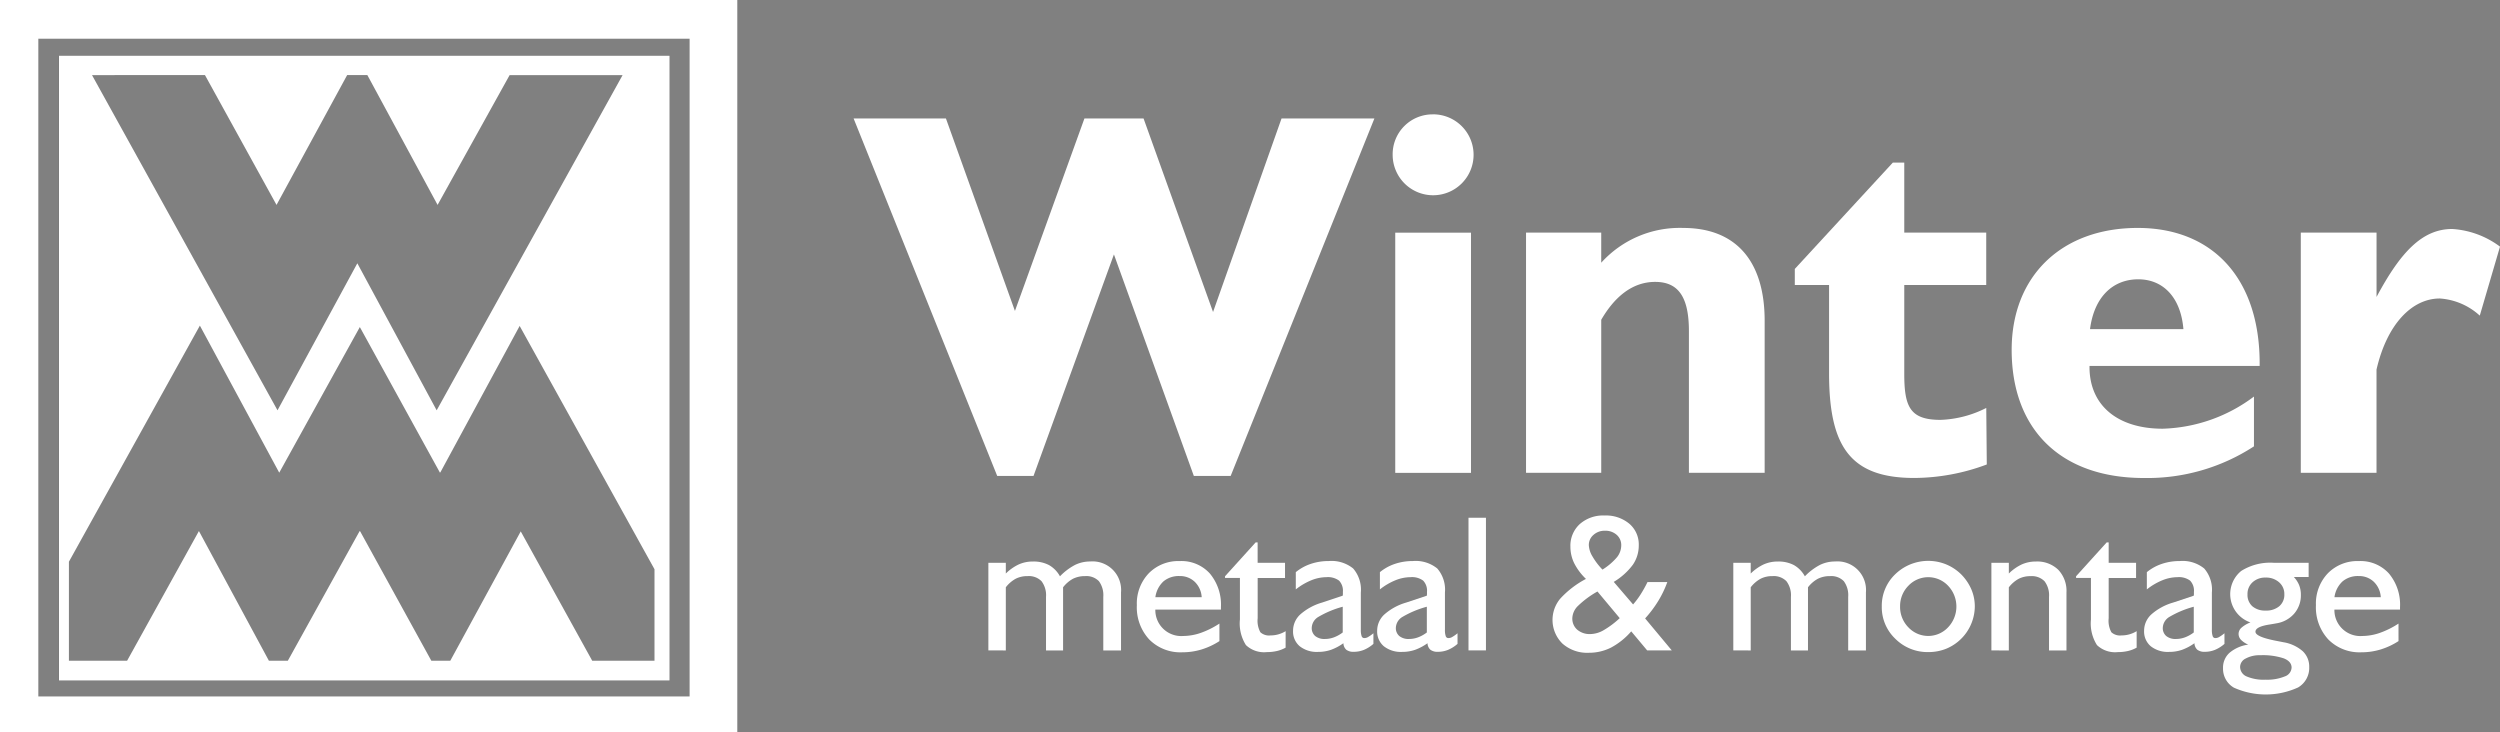 <svg xmlns="http://www.w3.org/2000/svg" width="262.642" height="76.952" viewBox="0 0 262.642 76.952">
  <rect x="0" y="0" width="262.642" height="76.952" fill="#808080" stroke="none"/>
  <g id="Group_58" data-name="Group 58" transform="translate(-204.358 1135.279)">
    <rect id="Rectangle_74" data-name="Rectangle 74" width="64.149" height="65.632" transform="translate(210.552 -1129.422)" fill="none" stroke="#161615" stroke-miterlimit="22.926" stroke-width="0.01"/>
    <path id="Path_185" data-name="Path 185" d="M96.454,161.888H160.6V96.256H96.454Zm15.339-63.6,7.518,13.638,7.419-13.638h2.124l7.377,13.638L143.8,98.289h11.869l-19.535,35.217L127.8,118.058l-8.386,15.448L99.926,98.289Zm47.226,61.523h-6.544l-7.508-13.587-7.4,13.587h-1.994l-7.494-13.624-.018.033-.016-.033L120.5,159.812h-1.991l-7.351-13.624-7.544,13.624H97.5v-10.4l13.758-24.806,8.327,15.431.011.021,8.467-15.3,8.418,15.3.025-.046,0,.006,0,.008.008.015,8.339-15.4L159.019,150.2Z" transform="translate(114.098 -1225.678)" fill="#fff" fill-rule="evenodd"/>
    <path id="Path_186" data-name="Path 186" d="M87.09,87.652h68.455V156.8H87.09Zm-4.011-4.043h77.443v76.952H83.079Z" transform="translate(121.279 -1218.888)" fill="#fff" fill-rule="evenodd"/>
    <path id="Path_187" data-name="Path 187" d="M87.09,87.652h68.455V156.8H87.09Zm-4.011-4.043h0v76.952h77.444V83.609H83.079Z" transform="translate(121.279 -1218.888)" fill="#fff"/>
    <path id="Path_188" data-name="Path 188" d="M276.716,110.485h9.7l7.249,20.22,7.3-20.22h6.213l7.3,20.33,7.195-20.33h9.756l-15.1,37.553h-3.87l-8.394-23.272-8.448,23.272h-3.815Z" transform="translate(17.319 -1233.317)" fill="#fff"/>
    <path id="Path_191" data-name="Path 191" d="M403.255,109.544A4.251,4.251,0,1,1,399,113.8a4.188,4.188,0,0,1,4.251-4.251m-3.979,12.427h7.958v25.235h-7.958Z" transform="translate(-48.334 -1232.812)" fill="#fff"/>
    <path id="Path_192" data-name="Path 192" d="M429.252,135.808h7.9v3.161a11.122,11.122,0,0,1,8.612-3.652c5.45,0,8.557,3.379,8.557,9.757v15.969h-7.957V146.163c0-3.488-1.036-5.178-3.542-5.178-2.453,0-4.306,1.635-5.669,3.979v16.078h-7.9Z" transform="translate(-64.574 -1246.649)" fill="#fff"/>
    <path id="Path_197" data-name="Path 197" d="M490.221,133.352v-1.689l10.3-11.173h1.2v7.358h8.611v5.5h-8.611v9.32c0,3.488.6,4.851,3.815,4.851a11.426,11.426,0,0,0,4.8-1.254l.054,5.94a21.964,21.964,0,0,1-7.63,1.417c-6.813,0-8.939-3.433-8.939-11.009v-9.266Z" transform="translate(-97.307 -1238.688)" fill="#fff"/>
    <path id="Path_198" data-name="Path 198" d="M553.316,161.588c-8.83,0-13.9-5.178-13.9-13.463,0-7.74,5.232-12.809,13.244-12.809,7.848,0,12.809,5.287,12.809,14.226v.272H547.593v.109c0,4.033,2.943,6.486,7.685,6.486a16.7,16.7,0,0,0,9.593-3.379v5.232a20.492,20.492,0,0,1-11.554,3.325m4.142-15.642c-.273-3.325-2.126-5.232-4.742-5.232-2.671,0-4.633,1.853-5.069,5.232Z" transform="translate(-123.719 -1246.649)" fill="#fff"/>
    <path id="Path_205" data-name="Path 205" d="M605,135.935h7.958v6.758c2.562-4.8,4.851-7.14,7.957-7.14a9.36,9.36,0,0,1,5.014,1.853l-2.125,7.249a6.891,6.891,0,0,0-4.2-1.8c-2.943,0-5.559,2.725-6.649,7.467v10.846H605Z" transform="translate(-158.928 -1246.775)" fill="#fff"/>
    <path id="Path_189" data-name="Path 189" d="M307.286,220.315v-9.2h1.833v1.125a4.9,4.9,0,0,1,1.369-.961,3.574,3.574,0,0,1,1.469-.3,3.494,3.494,0,0,1,1.7.374,3.033,3.033,0,0,1,1.151,1.18,6.175,6.175,0,0,1,1.588-1.2,3.586,3.586,0,0,1,1.579-.358,3,3,0,0,1,3.247,3.247v6.1h-1.863v-5.627a2.467,2.467,0,0,0-.463-1.654,1.831,1.831,0,0,0-1.45-.528,2.756,2.756,0,0,0-1.265.274,3.333,3.333,0,0,0-1.046.9v6.634h-1.793v-5.627a2.434,2.434,0,0,0-.473-1.649,1.868,1.868,0,0,0-1.469-.533,2.679,2.679,0,0,0-1.24.274,3.357,3.357,0,0,0-1.041.9v6.634Z" transform="translate(0.907 -1287.266)" fill="#fff"/>
    <path id="Path_190" data-name="Path 190" d="M349.643,219.293a7.522,7.522,0,0,1-1.888.881,6.909,6.909,0,0,1-2.007.294,4.608,4.608,0,0,1-3.481-1.35,4.971,4.971,0,0,1-1.3-3.6,4.6,4.6,0,0,1,1.25-3.347,4.346,4.346,0,0,1,3.262-1.286,4.02,4.02,0,0,1,3.157,1.305,5.1,5.1,0,0,1,1.166,3.526v.269H342.91a2.723,2.723,0,0,0,2.938,2.769,5.682,5.682,0,0,0,1.828-.323,8.984,8.984,0,0,0,1.967-.981Zm-6.733-4.612h4.871a2.445,2.445,0,0,0-.727-1.614,2.221,2.221,0,0,0-1.594-.608,2.5,2.5,0,0,0-1.7.563,2.768,2.768,0,0,0-.847,1.658" transform="translate(-17.176 -1287.219)" fill="#fff"/>
    <path id="Path_193" data-name="Path 193" d="M367.335,217.706a3.5,3.5,0,0,1-.921.354,4.708,4.708,0,0,1-1.061.114,2.759,2.759,0,0,1-2.186-.737,4.236,4.236,0,0,1-.632-2.689v-4.363H360.97v-.179l3.217-3.556h.209v2.142h2.878v1.594H364.4v4.223a2.528,2.528,0,0,0,.283,1.479,1.352,1.352,0,0,0,1.061.334,3.019,3.019,0,0,0,1.594-.449Z" transform="translate(-27.915 -1284.945)" fill="#fff"/>
    <path id="Path_194" data-name="Path 194" d="M381.7,219.512a5.42,5.42,0,0,1-1.32.7,4.089,4.089,0,0,1-1.339.214,2.889,2.889,0,0,1-1.933-.593,2.022,2.022,0,0,1-.7-1.628,2.318,2.318,0,0,1,.757-1.713,5.936,5.936,0,0,1,2.281-1.245l2.181-.727c.007-.053.011-.107.015-.16s0-.129,0-.229a1.535,1.535,0,0,0-.4-1.191,1.967,1.967,0,0,0-1.33-.364,4.293,4.293,0,0,0-1.583.324,6.675,6.675,0,0,0-1.634.961v-1.812a4.972,4.972,0,0,1,1.584-.872,5.8,5.8,0,0,1,1.863-.295,3.607,3.607,0,0,1,2.58.782,3.4,3.4,0,0,1,.806,2.525v3.895a1.975,1.975,0,0,0,.085.692.291.291,0,0,0,.284.2.81.81,0,0,0,.353-.09,4.074,4.074,0,0,0,.6-.418v1.116a3.631,3.631,0,0,1-1.006.632,2.807,2.807,0,0,1-1.056.2,1.22,1.22,0,0,1-.792-.219.97.97,0,0,1-.3-.7m-.07-1.116v-2.7a10.29,10.29,0,0,0-2.555,1.066,1.386,1.386,0,0,0-.7,1.136,1.086,1.086,0,0,0,.364.877,1.532,1.532,0,0,0,1.021.309,2.72,2.72,0,0,0,.956-.175,3.616,3.616,0,0,0,.917-.513" transform="translate(-36.205 -1287.219)" fill="#fff"/>
    <path id="Path_195" data-name="Path 195" d="M400.778,219.512a5.42,5.42,0,0,1-1.32.7,4.089,4.089,0,0,1-1.339.214,2.889,2.889,0,0,1-1.933-.593,2.022,2.022,0,0,1-.7-1.628,2.318,2.318,0,0,1,.757-1.713,5.936,5.936,0,0,1,2.281-1.245l2.181-.727c.006-.053.011-.107.015-.16s0-.129,0-.229a1.535,1.535,0,0,0-.4-1.191,1.967,1.967,0,0,0-1.33-.364,4.293,4.293,0,0,0-1.583.324,6.675,6.675,0,0,0-1.634.961v-1.812a4.971,4.971,0,0,1,1.584-.872,5.8,5.8,0,0,1,1.863-.295,3.607,3.607,0,0,1,2.58.782,3.4,3.4,0,0,1,.806,2.525v3.895a1.976,1.976,0,0,0,.085.692.291.291,0,0,0,.284.2.81.81,0,0,0,.353-.09,4.076,4.076,0,0,0,.6-.418v1.116a3.63,3.63,0,0,1-1.006.632,2.806,2.806,0,0,1-1.056.2,1.22,1.22,0,0,1-.792-.219.97.97,0,0,1-.3-.7m-.07-1.116v-2.7a10.292,10.292,0,0,0-2.555,1.066,1.386,1.386,0,0,0-.7,1.136,1.087,1.087,0,0,0,.364.877,1.534,1.534,0,0,0,1.022.309,2.719,2.719,0,0,0,.956-.175,3.616,3.616,0,0,0,.917-.513" transform="translate(-46.447 -1287.219)" fill="#fff"/>
    <rect id="Rectangle_75" data-name="Rectangle 75" width="1.833" height="13.935" transform="translate(358.634 -1080.886)" fill="#fff"/>
    <path id="Path_196" data-name="Path 196" d="M447.787,214.715H445.2l-1.673-2a7.385,7.385,0,0,1-2.127,1.708,5.119,5.119,0,0,1-2.326.542A3.915,3.915,0,0,1,436.3,214a3.484,3.484,0,0,1-.229-4.722,9.928,9.928,0,0,1,2.7-2.072,6.072,6.072,0,0,1-1.24-1.658,3.948,3.948,0,0,1-.394-1.728,3.066,3.066,0,0,1,.986-2.376,3.7,3.7,0,0,1,2.6-.9,3.82,3.82,0,0,1,2.605.866,2.853,2.853,0,0,1,.991,2.251,3.563,3.563,0,0,1-.622,2.057,6.89,6.89,0,0,1-2.007,1.8l2.032,2.37a8.451,8.451,0,0,0,.772-1.026,13.207,13.207,0,0,0,.742-1.325h2.082a10.93,10.93,0,0,1-.961,2,12.1,12.1,0,0,1-1.37,1.818Zm-5.468-3.387-2.341-2.8a9.863,9.863,0,0,0-2.047,1.514,1.9,1.9,0,0,0-.593,1.285,1.543,1.543,0,0,0,.518,1.215,2.014,2.014,0,0,0,1.385.458,2.881,2.881,0,0,0,1.364-.393,9.443,9.443,0,0,0,1.714-1.28m-1.813-5.1a6.5,6.5,0,0,0,1.524-1.3,2.013,2.013,0,0,0,.448-1.25,1.419,1.419,0,0,0-.478-1.1,1.768,1.768,0,0,0-1.235-.433,1.737,1.737,0,0,0-1.205.438,1.389,1.389,0,0,0-.488,1.075,2.5,2.5,0,0,0,.373,1.171,7.132,7.132,0,0,0,1.061,1.4" transform="translate(-67.797 -1281.666)" fill="#fff"/>
    <path id="Path_199" data-name="Path 199" d="M476.271,220.315v-9.2H478.1v1.125a4.9,4.9,0,0,1,1.369-.961,3.574,3.574,0,0,1,1.469-.3,3.494,3.494,0,0,1,1.7.374,3.033,3.033,0,0,1,1.151,1.18,6.176,6.176,0,0,1,1.588-1.2,3.586,3.586,0,0,1,1.579-.358,3,3,0,0,1,3.247,3.247v6.1h-1.863v-5.627a2.467,2.467,0,0,0-.463-1.654,1.831,1.831,0,0,0-1.45-.528,2.756,2.756,0,0,0-1.265.274,3.334,3.334,0,0,0-1.046.9v6.634h-1.793v-5.627a2.434,2.434,0,0,0-.473-1.649,1.868,1.868,0,0,0-1.469-.533,2.679,2.679,0,0,0-1.24.274,3.356,3.356,0,0,0-1.041.9v6.634Z" transform="translate(-89.817 -1287.266)" fill="#fff"/>
    <path id="Path_200" data-name="Path 200" d="M509.951,215.635a4.576,4.576,0,0,1,1.425-3.4,4.981,4.981,0,0,1,5.324-1.03,4.958,4.958,0,0,1,1.579,1.041,5.123,5.123,0,0,1,1.076,1.574,4.544,4.544,0,0,1,.369,1.813,4.853,4.853,0,0,1-3.013,4.442,4.963,4.963,0,0,1-1.858.348,4.782,4.782,0,0,1-3.477-1.394,4.575,4.575,0,0,1-1.425-3.4m1.923,0a3.056,3.056,0,0,0,.866,2.191,2.856,2.856,0,0,0,4.178,0,3.166,3.166,0,0,0,.005-4.358,2.866,2.866,0,0,0-4.183,0,3.032,3.032,0,0,0-.866,2.172" transform="translate(-107.899 -1287.197)" fill="#fff"/>
    <path id="Path_201" data-name="Path 201" d="M534.815,220.315v-9.2h1.833v1.125a4.9,4.9,0,0,1,1.369-.961,3.574,3.574,0,0,1,1.469-.3,3.172,3.172,0,0,1,2.355.867,3.227,3.227,0,0,1,.862,2.38v6.1h-1.833v-5.627a2.434,2.434,0,0,0-.473-1.649,1.868,1.868,0,0,0-1.469-.533,2.678,2.678,0,0,0-1.24.274,3.357,3.357,0,0,0-1.041.9v6.634Z" transform="translate(-121.248 -1287.266)" fill="#fff"/>
    <path id="Path_202" data-name="Path 202" d="M560.387,217.706a3.51,3.51,0,0,1-.921.354,4.709,4.709,0,0,1-1.061.114,2.757,2.757,0,0,1-2.186-.737,4.236,4.236,0,0,1-.633-2.689v-4.363h-1.563v-.179l3.217-3.556h.209v2.142h2.878v1.594h-2.878v4.223a2.528,2.528,0,0,0,.283,1.479,1.352,1.352,0,0,0,1.061.334,3.016,3.016,0,0,0,1.594-.449Z" transform="translate(-131.56 -1284.945)" fill="#fff"/>
    <path id="Path_203" data-name="Path 203" d="M574.753,219.512a5.42,5.42,0,0,1-1.32.7,4.092,4.092,0,0,1-1.339.214,2.888,2.888,0,0,1-1.933-.593,2.022,2.022,0,0,1-.7-1.628,2.318,2.318,0,0,1,.757-1.713,5.938,5.938,0,0,1,2.28-1.245l2.182-.727q.009-.08.015-.16c0-.053,0-.129,0-.229a1.535,1.535,0,0,0-.4-1.191,1.968,1.968,0,0,0-1.33-.364,4.293,4.293,0,0,0-1.583.324,6.676,6.676,0,0,0-1.634.961v-1.812a4.968,4.968,0,0,1,1.584-.872,5.8,5.8,0,0,1,1.863-.295,3.608,3.608,0,0,1,2.58.782,3.4,3.4,0,0,1,.806,2.525v3.895a1.974,1.974,0,0,0,.085.692.291.291,0,0,0,.284.2.811.811,0,0,0,.353-.09,4.071,4.071,0,0,0,.6-.418v1.116a3.629,3.629,0,0,1-1.006.632,2.807,2.807,0,0,1-1.056.2,1.219,1.219,0,0,1-.792-.219.97.97,0,0,1-.3-.7m-.07-1.116v-2.7a10.3,10.3,0,0,0-2.555,1.066,1.387,1.387,0,0,0-.7,1.136,1.086,1.086,0,0,0,.364.877,1.531,1.531,0,0,0,1.021.309,2.72,2.72,0,0,0,.956-.175,3.622,3.622,0,0,0,.917-.513" transform="translate(-139.85 -1287.219)" fill="#fff"/>
    <path id="Path_204" data-name="Path 204" d="M590.237,217.539a3.143,3.143,0,0,1-.966-5.409,5.717,5.717,0,0,1,3.426-.856h3.656v1.494H594.8a2.779,2.779,0,0,1,.558.861,2.733,2.733,0,0,1,.179,1.011,2.92,2.92,0,0,1-.7,1.972,3.11,3.11,0,0,1-1.887,1.026q-.259.05-.7.12-1.484.229-1.484.757t2.122.946q.518.1.817.16a4.072,4.072,0,0,1,2.022.936,2.215,2.215,0,0,1,.687,1.673,2.38,2.38,0,0,1-1.171,2.142,8.184,8.184,0,0,1-6.733.025,2.288,2.288,0,0,1-1.15-2.066,2.084,2.084,0,0,1,.672-1.594,3.86,3.86,0,0,1,1.977-.867,2.316,2.316,0,0,1-.772-.513.9.9,0,0,1-.244-.613.881.881,0,0,1,.3-.647,3.062,3.062,0,0,1,.947-.558m-1.086,4.651a1.094,1.094,0,0,0,.678,1.021,4.54,4.54,0,0,0,1.992.344,4.857,4.857,0,0,0,2.012-.339,1.037,1.037,0,0,0,.727-.926q0-.647-.822-.976a7,7,0,0,0-2.466-.329,3.021,3.021,0,0,0-1.529.344,1,1,0,0,0-.592.861m2.689-9.363a1.952,1.952,0,0,0-1.38.493,1.642,1.642,0,0,0-.533,1.26,1.6,1.6,0,0,0,.508,1.261,2.037,2.037,0,0,0,1.4.452,2.113,2.113,0,0,0,1.434-.458,1.575,1.575,0,0,0,.528-1.255,1.614,1.614,0,0,0-.553-1.26,2.039,2.039,0,0,0-1.409-.493" transform="translate(-149.457 -1287.428)" fill="#fff"/>
    <path id="Path_206" data-name="Path 206" d="M617.111,219.293a7.522,7.522,0,0,1-1.888.881,6.909,6.909,0,0,1-2.007.294,4.608,4.608,0,0,1-3.481-1.35,4.971,4.971,0,0,1-1.3-3.6,4.6,4.6,0,0,1,1.25-3.347,4.346,4.346,0,0,1,3.262-1.286,4.02,4.02,0,0,1,3.157,1.305,5.1,5.1,0,0,1,1.166,3.526v.269h-6.893a2.723,2.723,0,0,0,2.938,2.769,5.681,5.681,0,0,0,1.828-.323,8.982,8.982,0,0,0,1.967-.981Zm-6.733-4.612h4.871a2.445,2.445,0,0,0-.727-1.614,2.221,2.221,0,0,0-1.594-.608,2.5,2.5,0,0,0-1.7.563,2.768,2.768,0,0,0-.847,1.658" transform="translate(-160.773 -1287.219)" fill="#fff"/>
  </g>
</svg>
